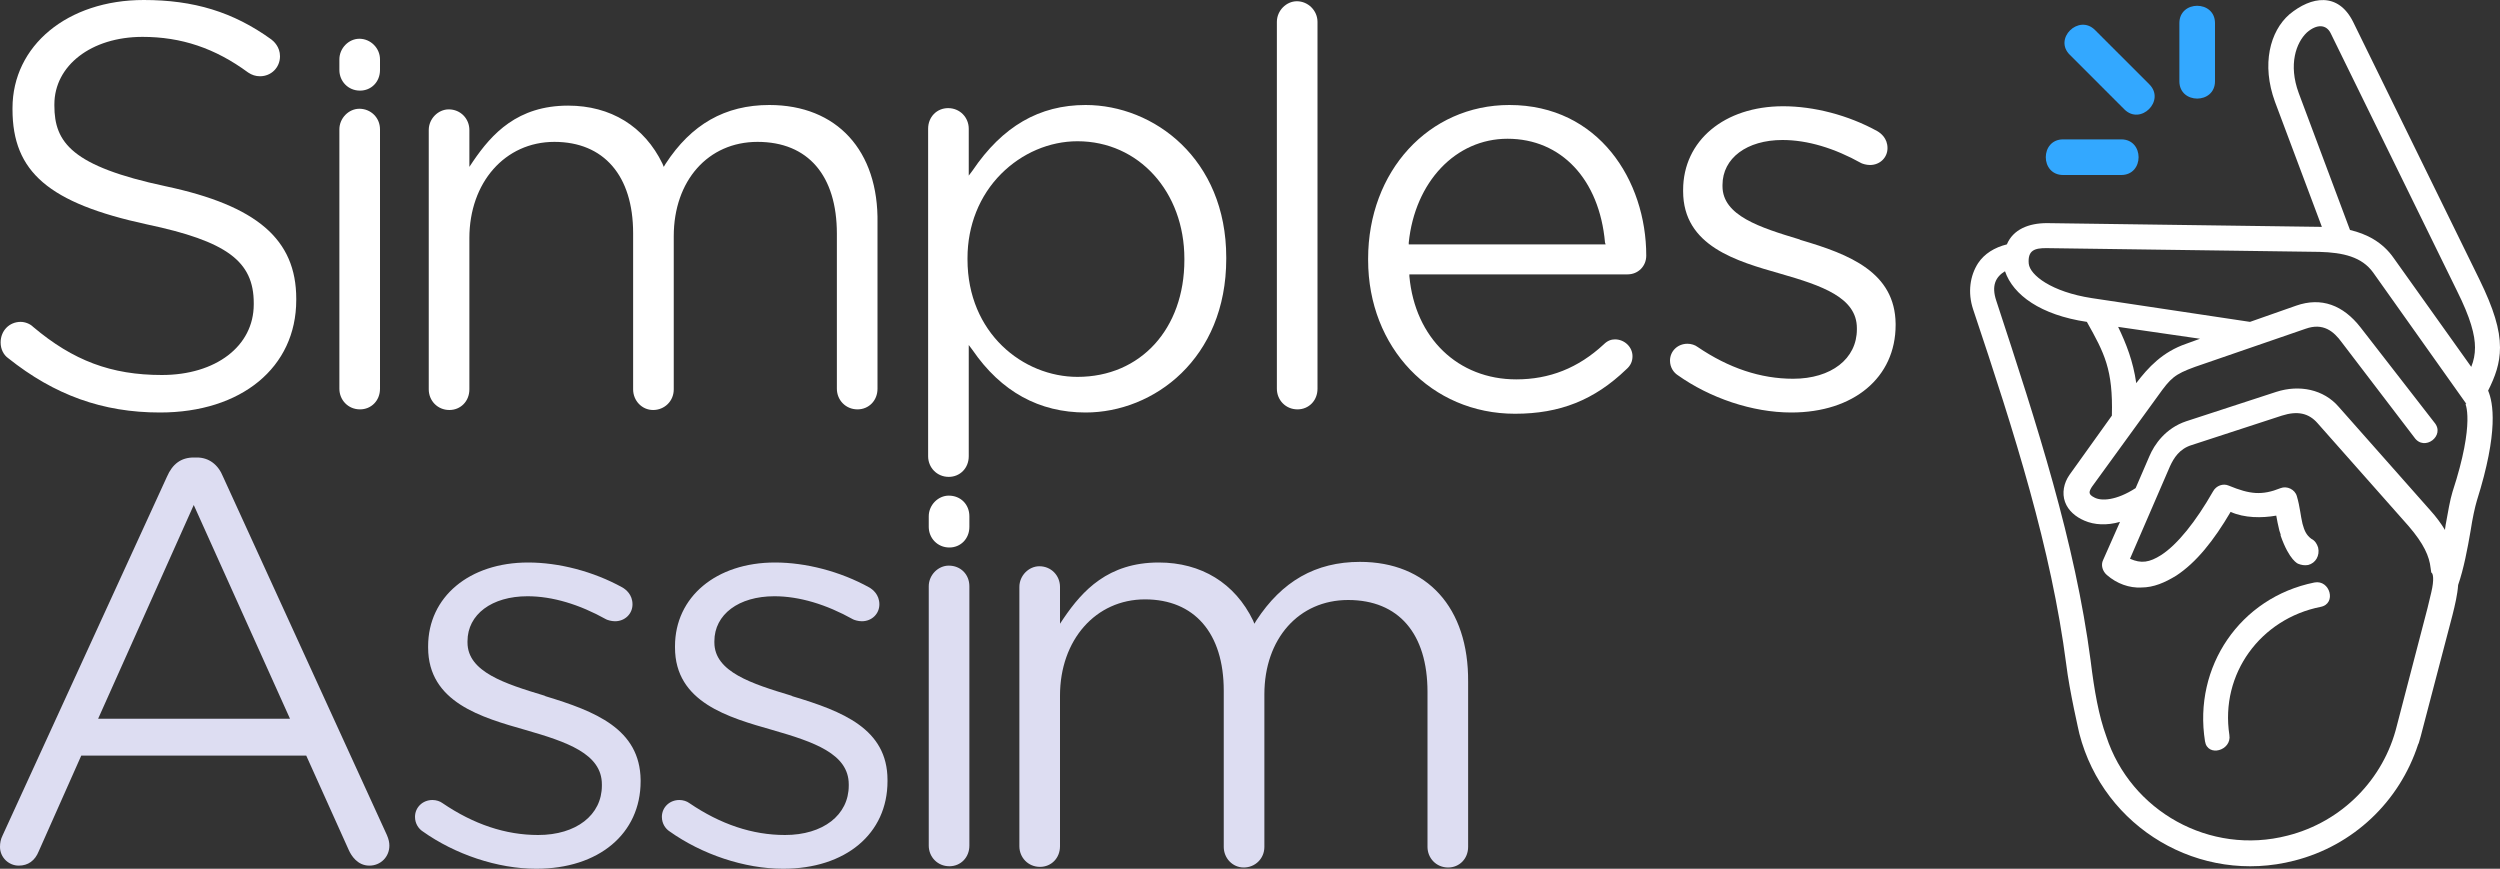<?xml version="1.0" encoding="utf-8"?>
<!-- Generator: Adobe Illustrator 19.2.0, SVG Export Plug-In . SVG Version: 6.00 Build 0)  -->
<svg version="1.1" id="Layer_2" xmlns="http://www.w3.org/2000/svg" xmlns:xlink="http://www.w3.org/1999/xlink" x="0px" y="0px"
	 viewBox="0 0 400 139" style="enable-background:new 0 0 400 139;" xml:space="preserve">
<rect x="0" y="0" width="400" height="139" fill="#333333" stroke="none"/>
<style type="text/css">
	.st0{fill:#DDDDF2;}
	.st1{fill:#FFFFFF;}
	.st2{fill:#33A8FF;}
</style>
<g>
	<g>
		<g>
			<path class="st0" d="M35.7,76.3c-0.8-2-2.3-3.1-4.2-3.1H31c-2,0-3.4,1-4.3,3.1L0.4,133.7c-0.3,0.6-0.4,1.2-0.4,1.8
				c0,1.7,1.4,3,3,3c1.5,0,2.6-0.8,3.2-2.3l6.8-15.3H49l6.8,15.1c0.4,0.9,1.4,2.5,3.3,2.5c1.8,0,3.2-1.4,3.2-3.2
				c0-0.5-0.1-1-0.4-1.7L35.7,76.3z M15.7,115L31,80.8L46.4,115H15.7z"/>
			<path class="st0" d="M87.3,111.4l-0.2-0.1c-6.3-1.9-12.3-3.8-12.3-8.5v-0.2c0-4.3,3.9-7.2,9.6-7.2c4,0,8.3,1.3,12.6,3.7
				c0.2,0.1,0.8,0.3,1.4,0.3c1.6,0,2.8-1.2,2.8-2.7c0-1.6-1.1-2.4-1.6-2.7c-4.7-2.6-10.2-4-15.1-4c-9.4,0-16,5.5-16,13.4v0.2
				c0,8.8,8.6,11.2,15.6,13.2c6.6,1.9,12.2,3.8,12.2,8.7v0.2c0,4.7-4.1,7.9-10.2,7.9c-5.2,0-10.3-1.7-15.3-5.1
				c-0.4-0.3-1-0.5-1.6-0.5c-1.6,0-2.8,1.2-2.8,2.7c0,1.1,0.6,1.9,1.2,2.3c5.2,3.7,12,6,18.2,6c10,0,16.7-5.6,16.7-14v-0.2
				C102.4,116.6,95.2,113.8,87.3,111.4z"/>
			<path class="st0" d="M126.8,111.4l-0.2-0.1c-6.3-1.9-12.3-3.8-12.3-8.5v-0.2c0-4.3,3.9-7.2,9.6-7.2c4,0,8.3,1.3,12.6,3.7
				c0.2,0.1,0.8,0.3,1.4,0.3c1.6,0,2.8-1.2,2.8-2.7c0-1.6-1.1-2.4-1.6-2.7c-4.7-2.6-10.2-4-15.1-4c-9.4,0-16,5.5-16,13.4v0.2
				c0,8.8,8.6,11.2,15.6,13.2c6.6,1.9,12.2,3.8,12.2,8.7v0.2c0,4.7-4.1,7.9-10.2,7.9c-5.2,0-10.3-1.7-15.3-5.1
				c-0.4-0.3-1-0.5-1.6-0.5c-1.6,0-2.8,1.2-2.8,2.7c0,1.1,0.6,1.9,1.2,2.3c5.2,3.7,12,6,18.2,6c10,0,16.7-5.6,16.7-14v-0.2
				C142,116.6,134.8,113.8,126.8,111.4z"/>
			<path class="st0" d="M151.8,90.5c-1.7,0-3.2,1.5-3.2,3.3v41.5c0,1.8,1.4,3.3,3.3,3.3c1.8,0,3.2-1.4,3.2-3.3V93.8
				C155.1,91.9,153.7,90.5,151.8,90.5z"/>
			<path class="st0" d="M217.6,89.9c-7.1,0-12.5,3.1-16.6,9.4l-0.3,0.5l-0.2-0.5c-2.9-6-8.3-9.3-15.1-9.3c-8.1,0-12.2,4.5-15.2,8.9
				l-0.6,0.9v-5.9c0-1.8-1.4-3.3-3.3-3.3c-1.7,0-3.2,1.5-3.2,3.3v41.5c0,1.8,1.4,3.3,3.3,3.3c1.8,0,3.2-1.4,3.2-3.3v-24.1
				c0-8.9,5.7-15.4,13.6-15.4c7.9,0,12.6,5.4,12.6,14.6v25c0,1.8,1.4,3.3,3.2,3.3c1.8,0,3.3-1.4,3.3-3.3v-24.4
				c0-8.9,5.5-15.1,13.4-15.1c8.1,0,12.7,5.4,12.7,14.7v24.8c0,1.8,1.4,3.3,3.3,3.3c1.8,0,3.2-1.4,3.2-3.3v-26.4
				C235,97.2,228.3,89.9,217.6,89.9z"/>
		</g>
		<g>
			<path class="st1" d="M26.5,29.8c-15-3.2-17.8-7-17.8-12.9v-0.2c0-6.2,5.9-10.8,14.1-10.8c6.2,0,11.6,1.8,16.9,5.7
				c0.6,0.4,1.2,0.6,1.9,0.6c1.8,0,3.2-1.4,3.2-3.2c0-1.5-1-2.4-1.4-2.7C37.3,1.9,31,0,23,0C10.8,0,2,7.3,2,17.3v0.2
				c0,10,5.8,15,21.5,18.4c12.8,2.7,17.1,5.9,17.1,12.6v0.2c0,6.7-6.1,11.3-14.7,11.3c-8.1,0-14.2-2.3-20.6-7.7
				c-0.5-0.5-1.3-0.8-2-0.8c-1.8,0-3.2,1.4-3.2,3.3c0,1.1,0.5,2,1.2,2.5l0,0C8.7,63.2,16.4,66,25.6,66c13,0,21.8-7.2,21.8-18v-0.2
				C47.4,38.3,41.1,32.9,26.5,29.8z"/>
			<path class="st1" d="M57.5,17.4c-1.7,0-3.2,1.5-3.2,3.3v41.5c0,1.8,1.4,3.3,3.3,3.3c1.8,0,3.2-1.4,3.2-3.3V20.7
				C60.8,18.8,59.3,17.4,57.5,17.4z"/>
			<path class="st1" d="M57.5,6.2c-1.7,0-3.2,1.5-3.2,3.3v1.7c0,1.8,1.4,3.3,3.3,3.3c1.8,0,3.2-1.4,3.2-3.3V9.5
				C60.8,7.7,59.3,6.2,57.5,6.2z"/>
			<path class="st1" d="M123.1,16.8c-7.1,0-12.5,3.1-16.6,9.4l-0.3,0.5l-0.2-0.5c-2.9-6-8.3-9.3-15.1-9.3c-8.1,0-12.2,4.5-15.2,8.9
				l-0.6,0.9v-5.9c0-1.8-1.4-3.3-3.3-3.3c-1.7,0-3.2,1.5-3.2,3.3v41.5c0,1.8,1.4,3.3,3.3,3.3c1.8,0,3.2-1.4,3.2-3.3V38.1
				c0-8.9,5.7-15.4,13.6-15.4c7.9,0,12.6,5.4,12.6,14.6v25c0,1.8,1.4,3.3,3.2,3.3c1.8,0,3.3-1.4,3.3-3.3V37.8
				c0-8.9,5.5-15.1,13.4-15.1c8.1,0,12.7,5.4,12.7,14.7v24.8c0,1.8,1.4,3.3,3.3,3.3c1.8,0,3.2-1.4,3.2-3.3V35.7
				C140.6,24.1,133.9,16.8,123.1,16.8z"/>
			<path class="st1" d="M173.7,16.8c-7.4,0-13.3,3.4-18.1,10.5l-0.6,0.8v-7.5c0-1.8-1.4-3.3-3.3-3.3c-1.8,0-3.2,1.4-3.2,3.3v52.4
				c0,1.8,1.4,3.3,3.3,3.3c1.8,0,3.2-1.4,3.2-3.3V55.2l0.6,0.8c4.6,6.7,10.7,10,18.1,10c10.9,0,22.5-8.6,22.5-24.6v-0.2
				C196.2,25.4,184.6,16.8,173.7,16.8z M189.5,41.6c0,11-7,18.7-17.1,18.7c-8.7,0-17.6-7-17.6-18.8v-0.2c0-5.2,1.9-10,5.4-13.5
				c3.3-3.3,7.7-5.2,12.2-5.2c9.8,0,17.1,8.1,17.1,18.8V41.6z"/>
			<path class="st1" d="M241.5,16.8c-12.9,0-22.6,10.6-22.6,24.6v0.2c0,14,10.1,24.6,23.5,24.6c7.2,0,12.7-2.2,17.8-7.1
				c0.7-0.6,1-1.3,1-2.1c0-1.5-1.3-2.7-2.8-2.7c-0.6,0-1.2,0.2-1.8,0.8c-4.1,3.8-8.7,5.6-14,5.6c-9.3,0-16.2-6.6-17.1-16.5l0-0.3
				h34.9c1.7,0,3-1.3,3-3C263.4,28.9,255.8,16.8,241.5,16.8z M256.9,39.1h-31.5l0-0.3c1-9.7,7.5-16.6,15.8-16.6
				c8.6,0,14.7,6.5,15.6,16.6L256.9,39.1z"/>
			<path class="st1" d="M288.1,38.4l-0.2-0.1c-6.3-1.9-12.3-3.8-12.3-8.5v-0.2c0-4.3,3.9-7.2,9.6-7.2c4,0,8.3,1.3,12.6,3.7
				c0.2,0.1,0.8,0.3,1.4,0.3c1.6,0,2.8-1.2,2.8-2.7c0-1.6-1.1-2.4-1.6-2.7c-4.7-2.6-10.2-4-15.1-4c-9.4,0-16,5.5-16,13.4v0.2
				c0,8.8,8.6,11.2,15.6,13.2c6.6,1.9,12.2,3.8,12.2,8.7v0.2c0,4.7-4.1,7.9-10.2,7.9c-5.2,0-10.3-1.7-15.3-5.1
				c-0.4-0.3-1-0.5-1.6-0.5c-1.6,0-2.8,1.2-2.8,2.7c0,1.1,0.6,1.9,1.2,2.3c5.2,3.7,12,6,18.2,6c10,0,16.7-5.6,16.7-14v-0.2
				C303.2,43.6,296,40.7,288.1,38.4z"/>
			<path class="st1" d="M151.8,79.3c-1.7,0-3.2,1.5-3.2,3.3v1.7c0,1.8,1.4,3.3,3.3,3.3c1.8,0,3.2-1.4,3.2-3.3v-1.7
				C155.1,80.7,153.7,79.3,151.8,79.3z"/>
			<path class="st1" d="M207.5,0.2c-1.7,0-3.2,1.5-3.2,3.3v58.7c0,1.8,1.4,3.3,3.3,3.3c1.8,0,3.2-1.4,3.2-3.3V3.5
				C210.8,1.7,209.3,0.2,207.5,0.2z"/>
		</g>
	</g>
	<g>
		<g>
			<path class="st2" d="M343.9,13.5c-2.9-2.9-5.8-5.8-8.7-8.7c-2.6-2.6-6.7,1.4-4,4c2.9,2.9,5.8,5.8,8.7,8.7
				C342.5,20.1,346.5,16.1,343.9,13.5L343.9,13.5z"/>
			<path class="st2" d="M354.4,13c0-3.1,0-6.2,0-9.3c0-3.7-5.7-3.7-5.7,0c0,3.1,0,6.2,0,9.3C348.7,16.7,354.4,16.7,354.4,13
				L354.4,13z"/>
			<path class="st2" d="M339.4,22.3c-3.1,0-6.2,0-9.3,0c-3.7,0-3.7,5.7,0,5.7c3.1,0,6.2,0,9.3,0C343.1,28,343.1,22.3,339.4,22.3
				L339.4,22.3z"/>
		</g>
		<g>
			<path class="st1" d="M370.3,93.2c-11.9,2.4-19.4,13.5-17.5,25.4c0.4,2.6,4.3,1.5,3.9-1c-1.5-9.8,5-18.6,14.6-20.5
				C373.9,96.6,372.8,92.7,370.3,93.2z"/>
			<path class="st1" d="M398.1,62.5c1.1-2.2,1.9-4.3,1.9-6.9c0-2.9-1-6.2-3.3-10.9L376.5,3.5c-2.4-4.8-6.7-4.1-10.2-1.2
				c-3.1,2.7-4.5,8-2.3,14l7.5,20l-44-0.6c-2.9,0-5.4,1-6.4,3.4c-2,0.5-3.6,1.5-4.6,3c-1.3,2-1.7,4.7-0.8,7.4
				c6.7,20,12.5,38.3,14.9,56.8c0.5,4.2,2.1,11.1,2.1,11.1c3.9,15.1,19.3,24.2,34.4,20.3c9.4-2.4,16.8-9.4,19.8-18.6l0,0l0.1-0.2
				c0.2-0.6,0.5-1.8,0.5-1.8l4.9-18.7c0.4-1.6,0.8-3.3,0.9-4.8c0.9-2.6,1.5-5.8,2-8.7c0.3-2,0.7-3.8,1-4.8
				C399.8,69,398.9,64.4,398.1,62.5L398.1,62.5z M389,94.8C389,94.8,389,94.8,389,94.8c-0.2,0.8-0.4,1.6-0.6,2.5l-4.9,18.8l0,0
				c-2.1,8.6-8.8,15.4-17.5,17.6c-12.4,3.2-25.1-3.9-29-15.9l0,0c-1.2-3.3-1.9-7.2-2.5-12.1c-2.5-19-8.5-37.5-15.1-57.6
				c-0.8-2.4-0.1-3.8,1.4-4.7c1.3,3.8,5.7,7,13.1,8.1c2.8,5,4.2,7.6,4,15l-6.8,9.5c-0.9,1.3-1.2,2.9-0.7,4.3c0.5,1.4,1.7,2.4,3.1,3
				c1.6,0.7,3.6,0.8,5.7,0.2l-2.7,6.1c-0.4,0.8-0.1,1.8,0.6,2.4c1.6,1.4,3.6,2.1,5.5,2c2,0,3.8-0.8,5.6-1.9c3.2-2.1,6-5.6,8.7-10.2
				c2.2,1,5,1,7.3,0.6c0.2,1,0.2,1.2,0.5,2.4c0.1,0.2,0.1,0.4,0.2,0.6l0,0c0,0,0,0.1,0,0.1c0,0,0,0.1,0,0.1c1.4,4,2.8,4.5,2.8,4.5
				l0,0c0.5,0.2,1,0.3,1.6,0.2c1.2-0.3,1.9-1.5,1.6-2.8c-0.2-0.6-0.5-1.1-1.1-1.4c-0.8-0.6-1.1-1.3-1.4-2.4
				c-0.3-1.2-0.4-2.7-0.9-4.4c-0.3-1.1-1.6-1.7-2.6-1.3c-3,1.2-4.9,1-8.3-0.4c-0.9-0.4-2,0-2.5,0.9c-2.8,4.9-5.7,8.5-8.3,10.2
				c-1.9,1.2-3.2,1.4-5,0.6l6.4-14.8c0.6-1.3,1.5-2.8,3.5-3.4l14.4-4.7c2.5-0.8,4.3-0.4,5.7,1.2l14.6,16.5c2.4,2.8,3.3,4.8,3.5,6.7
				c0,0.2,0.1,0.5,0.1,0.7l0,0C389.3,91.7,389.5,92.7,389,94.8z M392.4,78.7c-0.4,1.3-0.7,3.1-1.1,5.3c0,0.2-0.1,0.5-0.1,0.8
				c-0.6-1-1.4-2.1-2.4-3.2l-14.6-16.5c-2.4-2.8-6.3-3.6-10-2.4l-14.4,4.7c-3.3,1.1-5.1,3.7-5.9,5.6l-2.2,5.1
				c-3.1,2-5.5,2.1-6.6,1.5c-1-0.5-0.9-0.9-0.4-1.7l10.6-14.6c2-2.8,2.6-3.4,5.9-4.6l17.7-6.1c2.8-1,4.5,0.4,5.8,2.2L386.3,70
				c1.6,2.3,5-0.3,3.2-2.4l-11.8-15.2c-2.8-3.6-6.3-4.9-10.3-3.5l-7.4,2.6l-25.3-3.8c-6.5-1-9.9-3.7-10.1-5.5
				c-0.2-2.2,1-2.5,2.8-2.5l43.7,0.6c3.8,0.1,6.8,0.8,8.6,3.3l14.9,21l-0.1,0.1c-0.1-0.1-0.1-0.2-0.1-0.2
				C394.4,64.4,396.1,67.4,392.4,78.7z M338.9,52.3l13.1,1.9l-2.2,0.8c-3.8,1.3-6.1,3.8-8,6.3C341.3,57.8,340.2,55,338.9,52.3z
				 M395.4,58.7L383,41.3c-1.8-2.6-4.4-3.9-7-4.5l-8.2-21.9c-1.7-4.6-0.4-8.1,1.3-9.7c1.6-1.4,3.1-1.3,3.8,0.1l20.2,41.2
				c2.2,4.4,2.9,7.1,2.9,9.1C396,56.7,395.8,57.7,395.4,58.7z"/>
		</g>
	</g>
</g>
</svg>
